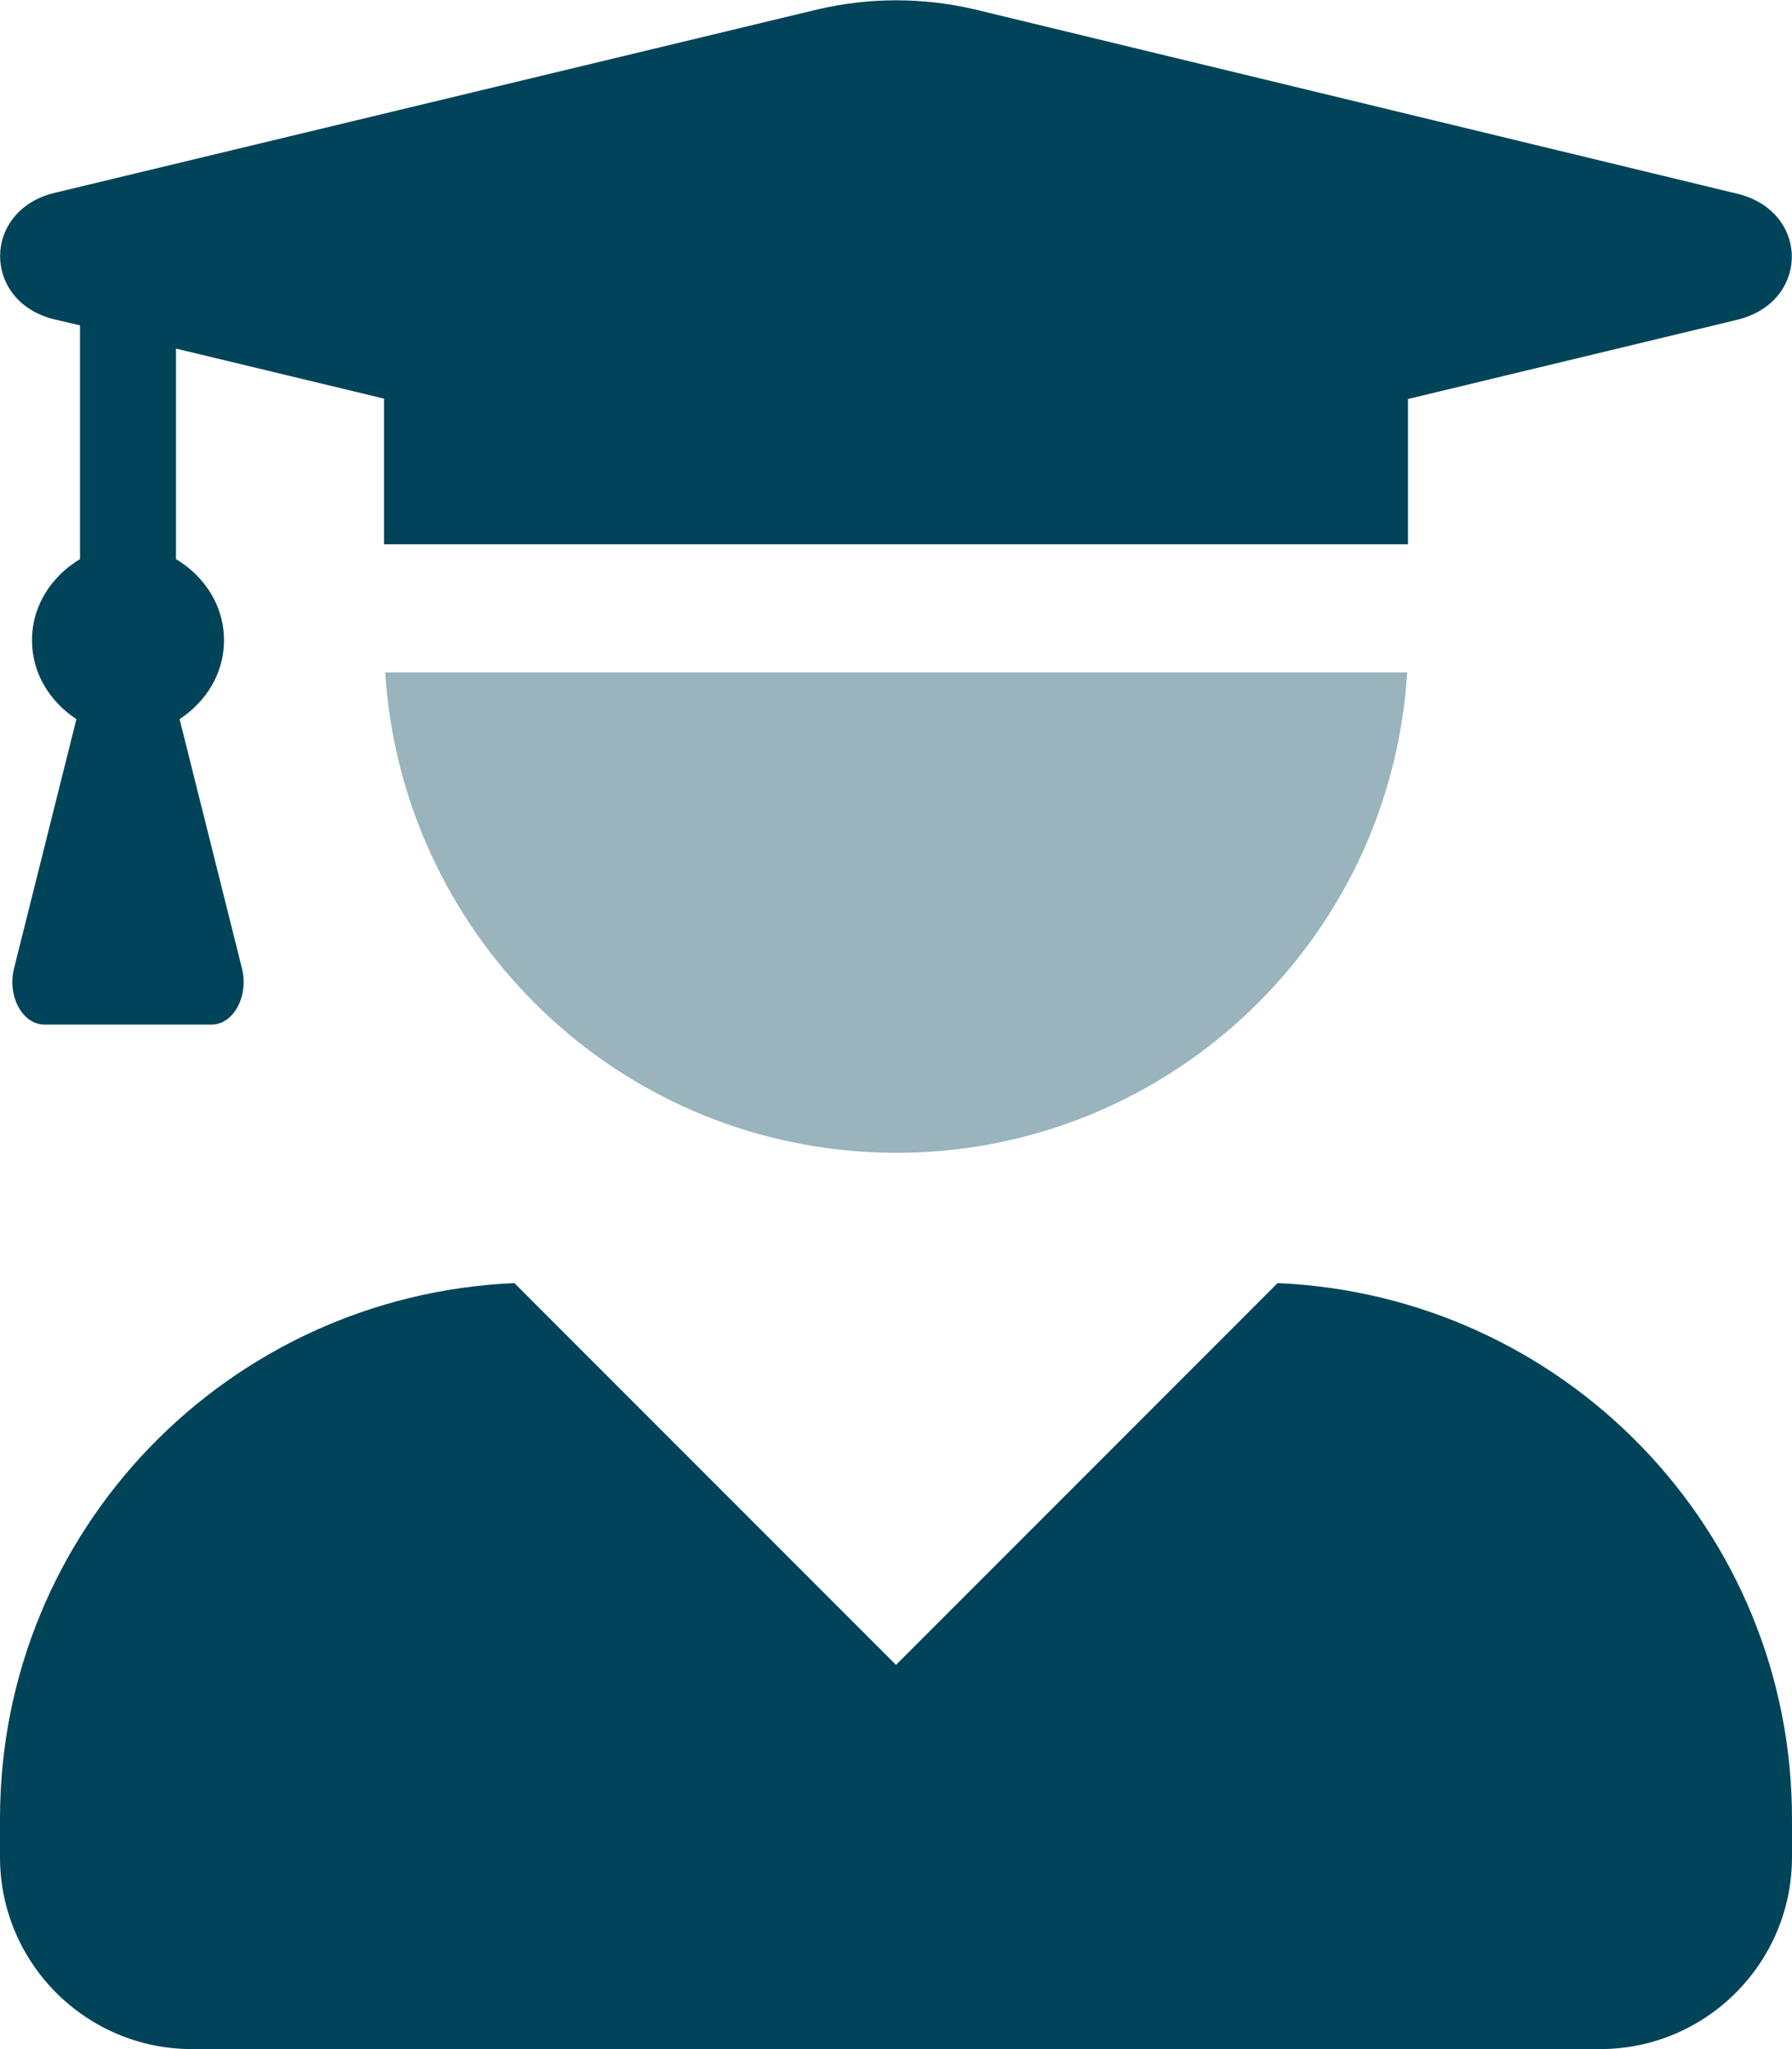 <?xml version="1.0" encoding="utf-8"?>
<!-- Generator: Adobe Illustrator 24.3.0, SVG Export Plug-In . SVG Version: 6.00 Build 0)  -->
<svg version="1.1" id="Layer_1" focusable="false" xmlns="http://www.w3.org/2000/svg" xmlns:xlink="http://www.w3.org/1999/xlink"
	 x="0px" y="0px" viewBox="0 0 448 512" style="enable-background:new 0 0 448 512;" xml:space="preserve">
<style type="text/css">
	.st0{opacity:0.4;fill:#014459;enable-background:new    ;}
	.st1{fill:#014459;}
</style>
<g>
	<path class="st0" d="M351.8,168c-4.4,70.6-65.2,124.2-135.7,119.8c-64.4-4-115.7-55.4-119.8-119.8H351.8z"/>
	<path class="st1" d="M13.6,79.8l6.4,1.5v58.4c-7,4.2-12,11.5-12,20.3c0,8.4,4.6,15.4,11.1,19.7L3.5,242c-1.7,6.9,2.1,14,7.6,14
		h41.8c5.5,0,9.3-7.1,7.6-14l-15.6-62.3C51.4,175.4,56,168.4,56,160c0-8.8-5-16.1-12-20.3V87.1l52,12.5V136h256V99.7l82.3-19.8
		c18.2-4.4,18.2-27.1,0-31.5l-190.4-46c-13.1-3.1-26.6-3.1-39.7,0L13.6,48.2C-4.5,52.6-4.5,75.4,13.6,79.8z M319.4,320.6L224,416
		l-95.4-95.4C57.1,323.7,0,382.2,0,454.4v9.6c0,26.5,21.5,48,48,48l0,0h352c26.5,0,48-21.5,48-48l0,0v-9.6
		C448,382.2,390.9,323.7,319.4,320.6z"/>
</g>
</svg>

